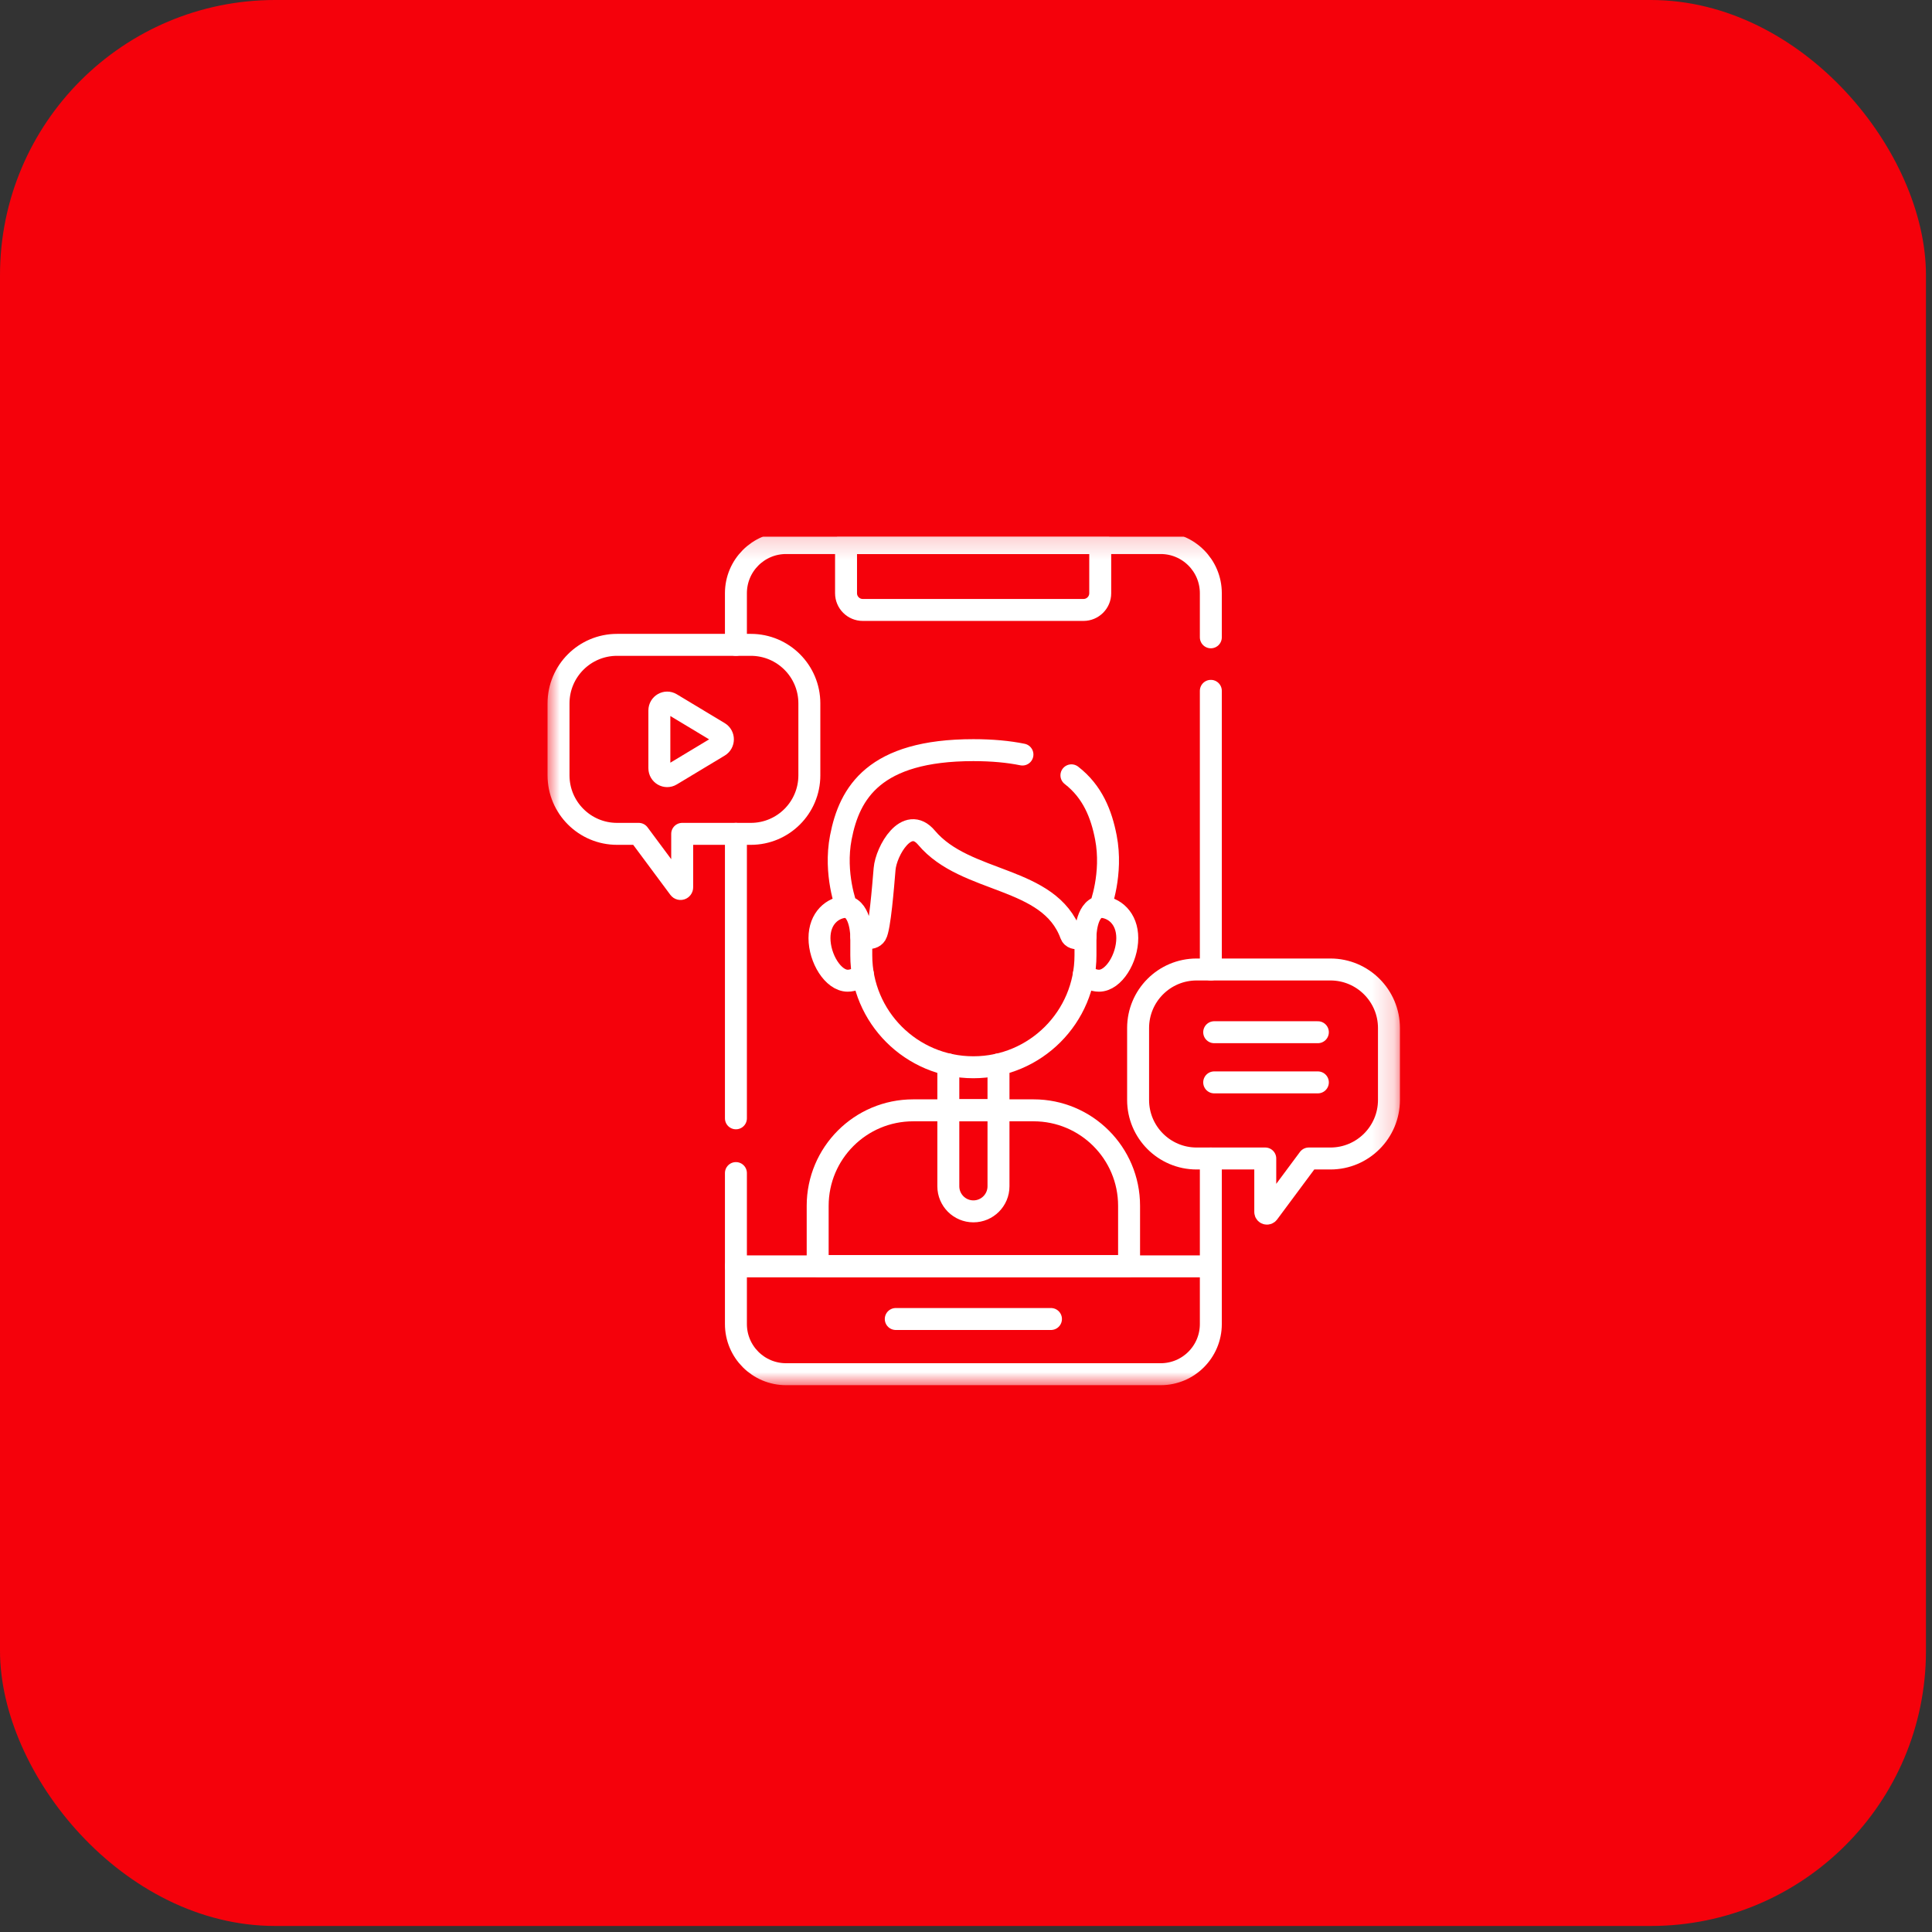 <svg width="88" height="88" viewBox="0 0 88 88" fill="none" xmlns="http://www.w3.org/2000/svg">
<rect x="0" y="0" width="88" height="88" fill="#333333" stroke="none"/>
<rect width="87.725" height="87.725" rx="12.532" fill="#F5010B"/>
<g clip-path="url(#clip0_29_2408)">
<g clip-path="url(#clip1_29_2408)">
<path d="M55.152 31.467V44.159" stroke="white" stroke-miterlimit="10" stroke-linecap="round" stroke-linejoin="round"/>
<mask id="mask0_29_2408" style="mask-type:luminance" maskUnits="userSpaceOnUse" x="24" y="24" width="40" height="40">
<path d="M24.836 24.164H63.836V63.164H24.836V24.164Z" fill="white"/>
</mask>
<g mask="url(#mask0_29_2408)">
<path d="M33.52 29.372V27.021C33.52 25.759 34.542 24.735 35.805 24.735H52.867C54.129 24.735 55.152 25.759 55.152 27.021V29.029" stroke="white" stroke-miterlimit="10" stroke-linecap="round" stroke-linejoin="round"/>
<path d="M33.52 50.938V37.981" stroke="white" stroke-miterlimit="10" stroke-linecap="round" stroke-linejoin="round"/>
<path d="M55.152 52.768V60.308C55.152 61.57 54.129 62.593 52.867 62.593H35.805C34.542 62.593 33.52 61.57 33.52 60.308V53.432" stroke="white" stroke-miterlimit="10" stroke-linecap="round" stroke-linejoin="round"/>
<path d="M40.801 60.079H47.87" stroke="white" stroke-miterlimit="10" stroke-linecap="round" stroke-linejoin="round"/>
<path d="M49.352 27.782H39.297C38.877 27.782 38.536 27.441 38.536 27.021V24.735H50.114V27.021C50.114 27.441 49.773 27.782 49.352 27.782Z" stroke="white" stroke-miterlimit="10" stroke-linecap="round" stroke-linejoin="round"/>
<path d="M33.52 57.68H55.152" stroke="white" stroke-miterlimit="10" stroke-linecap="round" stroke-linejoin="round"/>
<path d="M36.865 32.039V35.315C36.865 36.787 35.672 37.981 34.199 37.981H31.073V40.417C31.073 40.49 30.98 40.521 30.936 40.462L29.093 37.981H28.106C26.633 37.981 25.44 36.787 25.44 35.315V32.039C25.44 30.566 26.633 29.372 28.106 29.372H34.199C35.672 29.372 36.865 30.566 36.865 32.039Z" stroke="white" stroke-miterlimit="10" stroke-linecap="round" stroke-linejoin="round"/>
<path d="M51.839 46.826V50.102C51.839 51.574 53.032 52.768 54.505 52.768H57.631V55.204C57.631 55.277 57.725 55.308 57.769 55.249L59.612 52.768H60.599C62.071 52.768 63.265 51.574 63.265 50.102V46.826C63.265 45.353 62.071 44.159 60.599 44.159H54.505C53.032 44.159 51.839 45.353 51.839 46.826Z" stroke="white" stroke-miterlimit="10" stroke-linecap="round" stroke-linejoin="round"/>
<path d="M38.557 41.3C37.915 41.326 37.326 41.828 37.326 42.729C37.326 43.656 37.949 44.67 38.612 44.67C38.868 44.67 39.106 44.555 39.301 44.361" stroke="white" stroke-miterlimit="10" stroke-linecap="round" stroke-linejoin="round"/>
<path d="M50.115 41.3C50.757 41.326 51.346 41.828 51.346 42.729C51.346 43.656 50.723 44.67 50.059 44.67C49.803 44.67 49.566 44.555 49.371 44.361" stroke="white" stroke-miterlimit="10" stroke-linecap="round" stroke-linejoin="round"/>
<path d="M45.48 48.483V50.574H43.195V48.484" stroke="white" stroke-miterlimit="10" stroke-linecap="round" stroke-linejoin="round"/>
<path d="M49.442 42.657V43.51C49.442 46.328 47.157 48.612 44.339 48.612H44.333C41.514 48.612 39.23 46.328 39.23 43.51V42.657" stroke="white" stroke-miterlimit="10" stroke-linecap="round" stroke-linejoin="round"/>
<path d="M48.802 35.315C49.769 36.062 50.169 37.091 50.372 38.144C50.693 39.806 50.115 41.299 50.115 41.299C49.446 41.421 49.442 42.657 49.442 42.657C49.442 42.657 48.892 42.888 48.775 42.569C47.79 39.874 43.991 40.285 42.201 38.156C41.308 37.094 40.36 38.764 40.292 39.582C40.224 40.4 40.074 42.278 39.896 42.569C39.718 42.859 39.23 42.657 39.23 42.657C39.23 42.657 39.226 41.421 38.556 41.299C38.556 41.299 37.979 39.806 38.299 38.144C38.691 36.11 39.821 34.168 44.336 34.168C45.198 34.168 45.937 34.239 46.571 34.368" stroke="white" stroke-miterlimit="10" stroke-linecap="round" stroke-linejoin="round"/>
<path d="M41.594 50.574H47.078C49.48 50.574 51.428 52.522 51.428 54.924V57.666H37.244V54.924C37.244 52.522 39.191 50.574 41.594 50.574Z" stroke="white" stroke-miterlimit="10" stroke-linecap="round" stroke-linejoin="round"/>
<path d="M44.337 55.176C43.706 55.176 43.195 54.664 43.195 54.033V50.574H45.48V54.033C45.48 54.664 44.968 55.176 44.337 55.176Z" stroke="white" stroke-miterlimit="10" stroke-linecap="round" stroke-linejoin="round"/>
<path d="M30.033 32.362V34.991C30.033 35.271 30.333 35.444 30.57 35.301L32.753 33.987C32.985 33.847 32.985 33.506 32.753 33.366L30.57 32.052C30.333 31.909 30.033 32.083 30.033 32.362Z" stroke="white" stroke-miterlimit="10" stroke-linecap="round" stroke-linejoin="round"/>
<path d="M55.305 47.016H60.027" stroke="white" stroke-miterlimit="10" stroke-linecap="round" stroke-linejoin="round"/>
<path d="M55.305 49.301H60.027" stroke="white" stroke-miterlimit="10" stroke-linecap="round" stroke-linejoin="round"/>
</g>
</g>
</g>
<defs>
<clipPath id="clip0_29_2408">
<rect width="40.103" height="38.85" fill="white" transform="translate(23.812 24.438)"/>
</clipPath>
<clipPath id="clip1_29_2408">
<rect width="39" height="39" fill="white" transform="translate(24.836 24.164)"/>
</clipPath>
</defs>
</svg>
